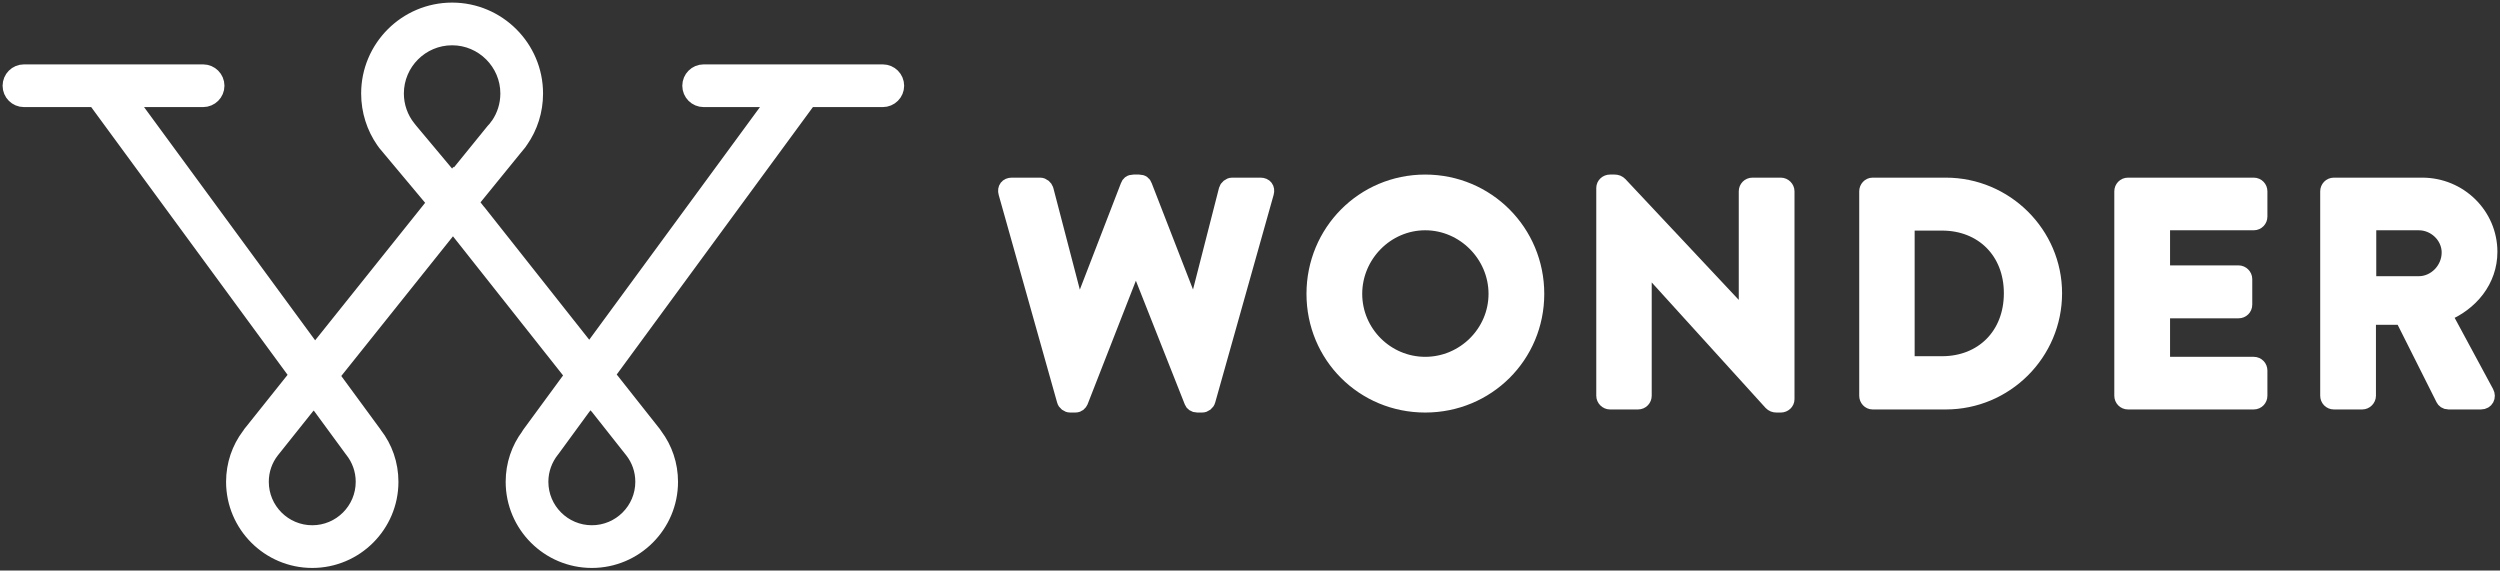 <svg width="241" height="55" viewBox="0 0 241 55" fill="none" xmlns="http://www.w3.org/2000/svg">
<rect x="0" y="0" width="241" height="55" fill="#333333" stroke="none"/>
<path d="M102.628 38.602C102.688 38.84 102.926 39.019 103.165 39.019H103.641C103.939 39.019 104.058 38.87 104.148 38.691L109.421 25.201H109.57L114.904 38.691C114.963 38.87 115.142 39.019 115.41 39.019H115.887C116.125 39.019 116.363 38.84 116.423 38.602L122.054 18.59C122.173 18.173 121.935 17.875 121.518 17.875H118.777C118.538 17.875 118.3 18.084 118.241 18.292L115.201 30.174H115.082L110.315 17.905C110.256 17.726 110.107 17.578 109.809 17.578H109.272C108.975 17.578 108.826 17.726 108.766 17.905L104.029 30.174H103.909L100.811 18.292C100.751 18.084 100.513 17.875 100.275 17.875H97.534C97.116 17.875 96.878 18.173 96.997 18.59L102.628 38.602Z" fill="white"/>
<path d="M126.695 28.328C126.695 34.284 131.432 39.019 137.391 39.019C143.35 39.019 148.117 34.284 148.117 28.328C148.117 22.372 143.35 17.578 137.391 17.578C131.432 17.578 126.695 22.372 126.695 28.328ZM130.568 28.328C130.568 24.576 133.637 21.449 137.391 21.449C141.145 21.449 144.244 24.576 144.244 28.328C144.244 32.08 141.145 35.148 137.391 35.148C133.637 35.148 130.568 32.08 130.568 28.328Z" fill="white"/>
<path d="M154.631 38.156C154.631 38.453 154.9 38.721 155.198 38.721H157.909C158.237 38.721 158.475 38.453 158.475 38.156V25.35H158.535L170.75 38.811C170.899 38.96 171.048 39.019 171.257 39.019H171.674C171.972 39.019 172.24 38.781 172.24 38.483V18.441C172.24 18.143 171.972 17.875 171.674 17.875H168.933C168.605 17.875 168.367 18.143 168.367 18.441V30.74H168.307L156.151 17.786C156.002 17.637 155.853 17.578 155.644 17.578H155.198C154.9 17.578 154.631 17.816 154.631 18.114V38.156Z" fill="white"/>
<path d="M179.979 38.156C179.979 38.453 180.217 38.721 180.515 38.721H187.576C193.327 38.721 198.034 34.046 198.034 28.268C198.034 22.551 193.327 17.875 187.576 17.875H180.515C180.217 17.875 179.979 18.143 179.979 18.441V38.156ZM183.822 35.088V21.479H187.219C191.092 21.479 193.922 24.218 193.922 28.268C193.922 32.348 191.092 35.088 187.219 35.088H183.822Z" fill="white"/>
<path d="M204.569 38.156C204.569 38.453 204.808 38.721 205.136 38.721H217.262C217.59 38.721 217.828 38.453 217.828 38.156V35.714C217.828 35.416 217.59 35.148 217.262 35.148H208.443V29.936H215.802C216.1 29.936 216.368 29.698 216.368 29.37V26.899C216.368 26.601 216.1 26.333 215.802 26.333H208.443V21.449H217.262C217.59 21.449 217.828 21.181 217.828 20.883V18.441C217.828 18.143 217.59 17.875 217.262 17.875H205.136C204.808 17.875 204.569 18.143 204.569 18.441V38.156Z" fill="white"/>
<path d="M224.418 38.156C224.418 38.453 224.656 38.721 224.984 38.721H227.725C228.023 38.721 228.291 38.453 228.291 38.156V30.562H231.598L235.561 38.453C235.62 38.572 235.769 38.721 236.037 38.721H239.166C239.672 38.721 239.881 38.245 239.672 37.858L235.59 30.294C238.183 29.251 240 27.018 240 24.278C240 20.734 237.08 17.875 233.505 17.875H224.984C224.656 17.875 224.418 18.143 224.418 18.441V38.156ZM228.321 27.375V21.449H233.177C234.756 21.449 236.127 22.759 236.127 24.338C236.127 26.005 234.756 27.375 233.177 27.375H228.321Z" fill="white"/>
<path fill-rule="evenodd" clip-rule="evenodd" d="M85.102 6.957H67.831C67.109 6.957 66.523 7.543 66.523 8.266C66.523 8.988 67.109 9.573 67.831 9.573H74.739L56.824 33.987L46.127 20.459C46.117 20.448 46.117 20.448 46.106 20.438L46.075 20.407L45.362 19.496L49.507 14.401L49.539 14.361L50.073 13.712C50.125 13.649 50.167 13.585 50.198 13.524C51.088 12.247 51.6 10.688 51.6 9.014C51.6 4.599 48.001 1 43.584 1C39.155 1 35.565 4.599 35.565 9.014C35.565 10.709 36.089 12.278 36.979 13.564C37.031 13.637 37.073 13.712 37.136 13.785L41.95 19.538V19.549L41.458 20.156L30.353 34.039L12.406 9.573H19.578C20.302 9.573 20.887 8.988 20.887 8.266C20.887 7.543 20.302 6.957 19.578 6.957H2.308C1.586 6.957 1 7.543 1 8.266C1 8.988 1.586 9.573 2.308 9.573H9.171L28.667 36.153L24.334 41.582L24.146 41.812C24.094 41.875 24.052 41.937 24.021 42C23.089 43.235 22.544 44.783 22.544 46.446C22.544 50.611 25.936 54 30.101 54C34.267 54 37.659 50.611 37.659 46.446C37.659 44.741 37.094 43.161 36.109 41.896C36.109 41.885 36.099 41.864 36.089 41.854L35.932 41.645L31.955 36.226L43.657 21.589L43.991 21.997L44.085 22.101L55.222 36.174L51.078 41.823C51.045 41.864 51.024 41.896 51.015 41.937C50.984 41.958 50.972 41.979 50.972 42C50.031 43.246 49.497 44.793 49.497 46.446C49.497 50.611 52.889 54 57.055 54C61.22 54 64.611 50.611 64.611 46.446C64.611 44.793 64.078 43.256 63.145 42.011C63.104 41.948 63.072 41.885 63.02 41.823L62.853 41.614L58.509 36.12L77.985 9.573H85.102C85.824 9.573 86.41 8.988 86.41 8.266C86.41 7.543 85.824 6.957 85.102 6.957ZM33.912 43.306L33.985 43.402C34.644 44.237 35.041 45.295 35.041 46.445C35.041 49.176 32.823 51.384 30.102 51.384C27.38 51.384 25.162 49.176 25.162 46.445C25.162 45.316 25.538 44.28 26.187 43.443L29.809 38.903H29.819L30.269 38.338L33.912 43.306ZM43.248 17.019L39.533 12.582L39.334 12.331C38.612 11.421 38.183 10.26 38.183 9.015C38.183 6.044 40.6 3.616 43.584 3.616C46.555 3.616 48.984 6.044 48.984 9.015C48.984 10.135 48.639 11.191 48.042 12.06L47.98 12.133C47.865 12.31 47.717 12.488 47.561 12.646L43.699 17.405L43.678 17.374L43.615 17.458L43.248 17.019ZM57.379 38.913H57.389L60.844 43.286L60.969 43.442C61.618 44.279 61.994 45.315 61.994 46.444C61.994 49.175 59.776 51.383 57.054 51.383C54.333 51.383 52.113 49.175 52.113 46.444C52.113 45.284 52.522 44.217 53.192 43.368L53.244 43.305L56.448 38.922H56.457L56.907 38.305L57.379 38.913Z" fill="white"/>
<path d="M102.628 38.602C102.688 38.84 102.926 39.019 103.165 39.019H103.641C103.939 39.019 104.058 38.87 104.148 38.691L109.421 25.201H109.57L114.904 38.691C114.963 38.87 115.142 39.019 115.41 39.019H115.887C116.125 39.019 116.363 38.84 116.423 38.602L122.054 18.59C122.173 18.173 121.935 17.875 121.518 17.875H118.777C118.538 17.875 118.3 18.084 118.241 18.292L115.201 30.174H115.082L110.315 17.905C110.256 17.726 110.107 17.578 109.809 17.578H109.272C108.975 17.578 108.826 17.726 108.766 17.905L104.029 30.174H103.909L100.811 18.292C100.751 18.084 100.513 17.875 100.275 17.875H97.534C97.116 17.875 96.878 18.173 96.997 18.59L102.628 38.602Z" stroke="white" stroke-width="1.5"/>
<path d="M126.695 28.328C126.695 34.284 131.432 39.019 137.391 39.019C143.35 39.019 148.117 34.284 148.117 28.328C148.117 22.372 143.35 17.578 137.391 17.578C131.432 17.578 126.695 22.372 126.695 28.328ZM130.568 28.328C130.568 24.576 133.637 21.449 137.391 21.449C141.145 21.449 144.244 24.576 144.244 28.328C144.244 32.08 141.145 35.148 137.391 35.148C133.637 35.148 130.568 32.08 130.568 28.328Z" stroke="white" stroke-width="1.5"/>
<path d="M154.631 38.156C154.631 38.453 154.9 38.721 155.198 38.721H157.909C158.237 38.721 158.475 38.453 158.475 38.156V25.35H158.535L170.75 38.811C170.899 38.96 171.048 39.019 171.257 39.019H171.674C171.972 39.019 172.24 38.781 172.24 38.483V18.441C172.24 18.143 171.972 17.875 171.674 17.875H168.933C168.605 17.875 168.367 18.143 168.367 18.441V30.74H168.307L156.151 17.786C156.002 17.637 155.853 17.578 155.644 17.578H155.198C154.9 17.578 154.631 17.816 154.631 18.114V38.156Z" stroke="white" stroke-width="1.5"/>
<path d="M179.979 38.156C179.979 38.453 180.217 38.721 180.515 38.721H187.576C193.327 38.721 198.034 34.046 198.034 28.268C198.034 22.551 193.327 17.875 187.576 17.875H180.515C180.217 17.875 179.979 18.143 179.979 18.441V38.156ZM183.822 35.088V21.479H187.219C191.092 21.479 193.922 24.218 193.922 28.268C193.922 32.348 191.092 35.088 187.219 35.088H183.822Z" stroke="white" stroke-width="1.5"/>
<path d="M204.569 38.156C204.569 38.453 204.808 38.721 205.136 38.721H217.262C217.59 38.721 217.828 38.453 217.828 38.156V35.714C217.828 35.416 217.59 35.148 217.262 35.148H208.443V29.936H215.802C216.1 29.936 216.368 29.698 216.368 29.37V26.899C216.368 26.601 216.1 26.333 215.802 26.333H208.443V21.449H217.262C217.59 21.449 217.828 21.181 217.828 20.883V18.441C217.828 18.143 217.59 17.875 217.262 17.875H205.136C204.808 17.875 204.569 18.143 204.569 18.441V38.156Z" stroke="white" stroke-width="1.5"/>
<path d="M224.418 38.156C224.418 38.453 224.656 38.721 224.984 38.721H227.725C228.023 38.721 228.291 38.453 228.291 38.156V30.562H231.598L235.561 38.453C235.62 38.572 235.769 38.721 236.037 38.721H239.166C239.672 38.721 239.881 38.245 239.672 37.858L235.59 30.294C238.183 29.251 240 27.018 240 24.278C240 20.734 237.08 17.875 233.505 17.875H224.984C224.656 17.875 224.418 18.143 224.418 18.441V38.156ZM228.321 27.375V21.449H233.177C234.756 21.449 236.127 22.759 236.127 24.338C236.127 26.005 234.756 27.375 233.177 27.375H228.321Z" stroke="white" stroke-width="1.5"/>
<path fill-rule="evenodd" clip-rule="evenodd" d="M85.102 6.957H67.831C67.109 6.957 66.523 7.543 66.523 8.266C66.523 8.988 67.109 9.573 67.831 9.573H74.739L56.824 33.987L46.127 20.459C46.117 20.448 46.117 20.448 46.106 20.438L46.075 20.407L45.362 19.496L49.507 14.401L49.539 14.361L50.073 13.712C50.125 13.649 50.167 13.585 50.198 13.524C51.088 12.247 51.6 10.688 51.6 9.014C51.6 4.599 48.001 1 43.584 1C39.155 1 35.565 4.599 35.565 9.014C35.565 10.709 36.089 12.278 36.979 13.564C37.031 13.637 37.073 13.712 37.136 13.785L41.95 19.538V19.549L41.458 20.156L30.353 34.039L12.406 9.573H19.578C20.302 9.573 20.887 8.988 20.887 8.266C20.887 7.543 20.302 6.957 19.578 6.957H2.308C1.586 6.957 1 7.543 1 8.266C1 8.988 1.586 9.573 2.308 9.573H9.171L28.667 36.153L24.334 41.582L24.146 41.812C24.094 41.875 24.052 41.937 24.021 42C23.089 43.235 22.544 44.783 22.544 46.446C22.544 50.611 25.936 54 30.101 54C34.267 54 37.659 50.611 37.659 46.446C37.659 44.741 37.094 43.161 36.109 41.896C36.109 41.885 36.099 41.864 36.089 41.854L35.932 41.645L31.955 36.226L43.657 21.589L43.991 21.997L44.085 22.101L55.222 36.174L51.078 41.823C51.045 41.864 51.024 41.896 51.015 41.937C50.984 41.958 50.972 41.979 50.972 42C50.031 43.246 49.497 44.793 49.497 46.446C49.497 50.611 52.889 54 57.055 54C61.22 54 64.611 50.611 64.611 46.446C64.611 44.793 64.078 43.256 63.145 42.011C63.104 41.948 63.072 41.885 63.02 41.823L62.853 41.614L58.509 36.12L77.985 9.573H85.102C85.824 9.573 86.41 8.988 86.41 8.266C86.41 7.543 85.824 6.957 85.102 6.957ZM33.912 43.306L33.985 43.402C34.644 44.237 35.041 45.295 35.041 46.445C35.041 49.176 32.823 51.384 30.102 51.384C27.38 51.384 25.162 49.176 25.162 46.445C25.162 45.316 25.538 44.28 26.187 43.443L29.809 38.903H29.819L30.269 38.338L33.912 43.306ZM43.248 17.019L39.533 12.582L39.334 12.331C38.612 11.421 38.183 10.26 38.183 9.015C38.183 6.044 40.6 3.616 43.584 3.616C46.555 3.616 48.984 6.044 48.984 9.015C48.984 10.135 48.639 11.191 48.042 12.06L47.98 12.133C47.865 12.31 47.717 12.488 47.561 12.646L43.699 17.405L43.678 17.374L43.615 17.458L43.248 17.019ZM57.379 38.913H57.389L60.844 43.286L60.969 43.442C61.618 44.279 61.994 45.315 61.994 46.444C61.994 49.175 59.776 51.383 57.054 51.383C54.333 51.383 52.113 49.175 52.113 46.444C52.113 45.284 52.522 44.217 53.192 43.368L53.244 43.305L56.448 38.922H56.457L56.907 38.305L57.379 38.913Z" stroke="white" stroke-width="1.5"/>
</svg>
